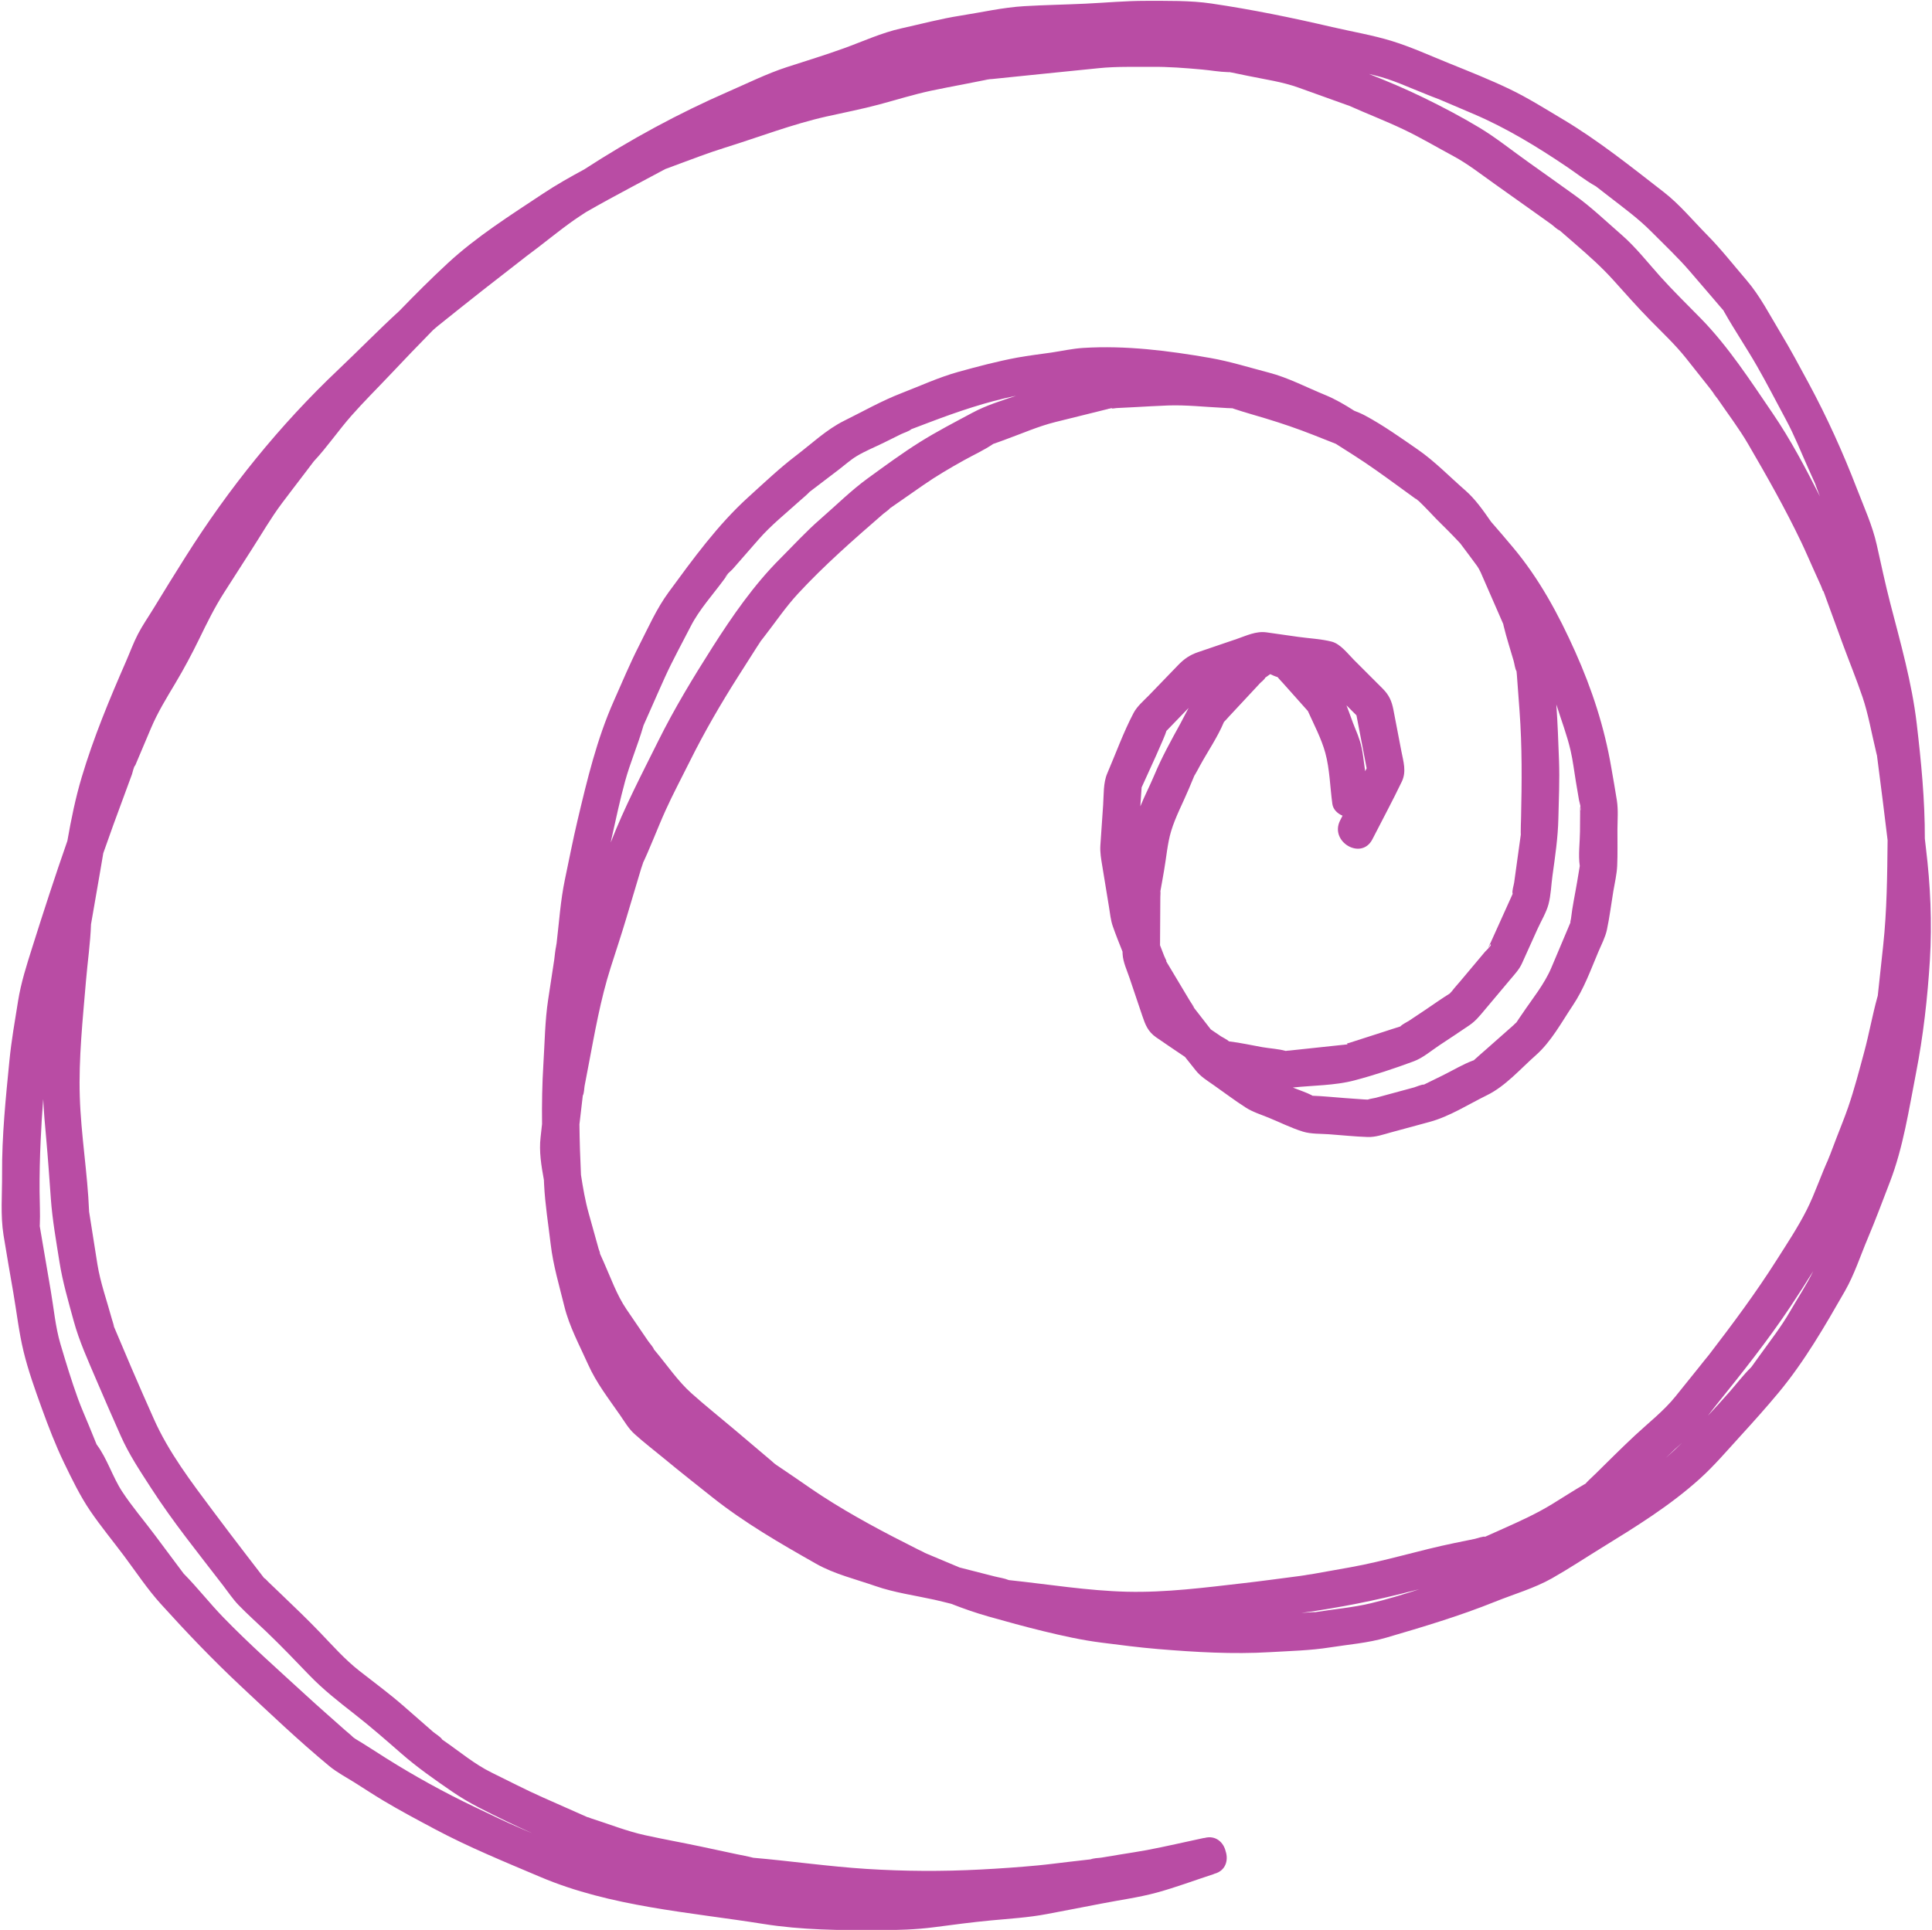 <?xml version="1.0" encoding="UTF-8" standalone="no"?><svg xmlns="http://www.w3.org/2000/svg" xmlns:xlink="http://www.w3.org/1999/xlink" fill="#000000" height="232.5" preserveAspectRatio="xMidYMid meet" version="1" viewBox="-0.2 -0.1 232.7 232.5" width="232.7" zoomAndPan="magnify"><g id="change1_1"><path d="M231.768,102.072c-0.046-0.38-0.088-0.762-0.131-1.144c0.012-4.646-0.438-9.255-0.98-13.866 c-0.576-4.907-1.951-9.717-3.186-14.493c-0.603-2.333-1.101-4.69-1.627-7.041c-0.521-2.331-1.529-4.519-2.386-6.746 c-1.68-4.365-3.614-8.642-5.836-12.756c-1.095-2.027-2.172-4.051-3.364-6.022 c-1.298-2.147-2.457-4.441-4.096-6.35c-1.575-1.834-3.079-3.764-4.78-5.483 c-1.685-1.704-3.283-3.649-5.178-5.121c-3.958-3.073-7.902-6.237-12.217-8.808 c-2.08-1.24-4.199-2.575-6.383-3.62c-2.359-1.128-4.829-2.112-7.255-3.09 c-2.263-0.913-4.559-1.967-6.889-2.685c-2.344-0.722-4.829-1.135-7.219-1.691 c-4.839-1.127-9.609-2.105-14.527-2.832c-2.561-0.379-5.319-0.317-7.905-0.322c-2.436-0.005-4.89,0.23-7.324,0.343 c-2.437,0.114-4.879,0.155-7.314,0.297c-2.566,0.149-5.151,0.748-7.688,1.143c-2.396,0.373-4.763,1.012-7.13,1.535 c-2.349,0.519-4.618,1.567-6.875,2.385c-2.274,0.824-4.594,1.528-6.894,2.277c-2.413,0.786-4.715,1.931-7.039,2.945 c-6.051,2.638-11.854,5.794-17.38,9.382c-1.706,0.92-3.39,1.872-4.985,2.932 c-3.896,2.588-7.994,5.174-11.44,8.36c-2.013,1.861-3.939,3.791-5.837,5.75 c-2.501,2.289-4.869,4.725-7.334,7.06c-7.086,6.71-13.233,14.338-18.435,22.589 c-1.293,2.05-2.57,4.106-3.828,6.178c-0.625,1.029-1.334,2.041-1.889,3.11 c-0.555,1.069-0.975,2.232-1.457,3.335c-1.995,4.567-3.892,9.13-5.318,13.906 c-0.752,2.519-1.274,5.089-1.727,7.674c-1.481,4.234-2.865,8.503-4.21,12.766 c-0.696,2.207-1.369,4.279-1.734,6.556c-0.38,2.371-0.797,4.731-1.033,7.121 c-0.448,4.545-0.918,9.118-0.888,13.691c0.016,2.422-0.21,4.972,0.176,7.369c0.373,2.313,0.78,4.622,1.178,6.931 c0.403,2.337,0.671,4.751,1.228,7.055c0.558,2.304,1.4,4.659,2.207,6.888c0.791,2.185,1.659,4.443,2.669,6.536 c0.936,1.94,1.956,4.044,3.17,5.822c1.274,1.867,2.731,3.625,4.084,5.436c1.438,1.925,2.787,3.969,4.401,5.753 c3.118,3.447,6.269,6.749,9.665,9.927c3.469,3.245,6.96,6.572,10.62,9.602c0.944,0.781,2.074,1.371,3.107,2.021 c1.134,0.714,2.255,1.455,3.405,2.143c2.021,1.209,4.122,2.325,6.201,3.433c4.109,2.191,8.452,3.96,12.734,5.776 c8.449,3.584,17.89,4.225,26.867,5.657c4.594,0.733,9.216,0.764,13.863,0.746c2.318-0.009,4.47-0.061,6.761-0.363 c2.249-0.296,4.49-0.595,6.748-0.808c2.26-0.214,4.534-0.344,6.764-0.771c2.167-0.415,4.335-0.82,6.499-1.246 c2.23-0.439,4.542-0.741,6.734-1.339c2.296-0.627,4.55-1.477,6.814-2.212c0.045-0.015,0.08-0.037,0.123-0.054 c1.351-0.359,1.708-1.609,1.364-2.683c-0.252-1.095-1.196-1.992-2.547-1.633c-0.046,0.007-0.09,0.005-0.137,0.015 c-2.26,0.48-4.516,1.012-6.786,1.442c-1.057,0.2-2.126,0.353-3.187,0.529c-0.771,0.128-1.542,0.256-2.312,0.384 c-0.376,0.062-0.936,0.049-1.296,0.207c-0.122,0.015-0.244,0.028-0.366,0.042c-0.768,0.088-1.537,0.177-2.305,0.265 c-1.229,0.141-2.457,0.308-3.688,0.424c-2.29,0.216-4.603,0.376-6.9,0.496 c-4.602,0.241-9.17,0.218-13.769-0.075c-4.55-0.291-9.083-0.949-13.625-1.343 c-0.02-0.006-0.024-0.008-0.05-0.015c-0.638-0.166-1.296-0.277-1.941-0.415c-1.44-0.308-2.88-0.62-4.322-0.924 c-2.231-0.471-4.477-0.874-6.704-1.362c-2.205-0.483-4.366-1.349-6.517-2.034c-0.044-0.014-0.349-0.15-0.43-0.141 c-0.424-0.191-0.851-0.377-1.275-0.565c-1.379-0.611-2.758-1.222-4.137-1.834c-2.074-0.919-4.093-1.978-6.131-2.973 c-2.034-0.994-3.86-2.538-5.721-3.819c-0.073-0.05-0.147-0.099-0.219-0.151c-0.172-0.317-0.852-0.718-1.094-0.929 c-1.184-1.035-2.368-2.071-3.552-3.106c-1.711-1.496-3.547-2.848-5.336-4.248c-1.754-1.373-3.206-3.026-4.749-4.633 c-1.525-1.588-3.107-3.103-4.697-4.626c-0.51-0.489-1.021-0.977-1.531-1.466 c-0.14-0.134-0.287-0.326-0.449-0.43c-0.026-0.017-0.034-0.018-0.051-0.027c-0.7-0.909-1.399-1.82-2.099-2.73 c-1.333-1.734-2.654-3.473-3.963-5.225c-2.658-3.554-5.441-7.191-7.24-11.264 c-0.899-2.034-1.81-4.063-2.678-6.11c-0.603-1.422-1.206-2.843-1.809-4.265c-0.168-0.395-0.337-0.79-0.503-1.186 c0.465,1.106,0.052-0.083-0.043-0.429c-0.593-2.176-1.388-4.38-1.744-6.61c-0.242-1.518-0.48-3.036-0.719-4.554 c-0.092-0.58-0.181-1.16-0.275-1.74c-0.002-0.01-0.003-0.016-0.004-0.025c-0.001-0.021-0.001-0.039-0.002-0.066 c-0.186-4.602-0.975-9.191-1.119-13.788c-0.146-4.636,0.36-9.357,0.747-13.969 c0.19-2.263,0.528-4.545,0.605-6.814c0.008-0.041,0.013-0.064,0.023-0.118c0.123-0.67,0.233-1.344,0.349-2.015 c0.24-1.385,0.481-2.769,0.72-4.154c0.13-0.755,0.257-1.51,0.385-2.265c0.405-1.14,0.802-2.282,1.217-3.421 c0.742-2.035,1.496-4.066,2.245-6.099c0.07-0.189,0.214-0.945,0.388-1.055c0.05-0.118,0.1-0.236,0.15-0.354 c0.58-1.372,1.16-2.744,1.74-4.115c0.819-1.938,1.883-3.656,2.963-5.468c1.045-1.754,1.966-3.482,2.861-5.319 c0.937-1.925,1.836-3.759,2.986-5.558c1.117-1.748,2.231-3.498,3.356-5.24c1.182-1.831,2.284-3.753,3.59-5.498 c0.836-1.117,1.688-2.222,2.533-3.333c0.392-0.516,0.784-1.032,1.177-1.548c0.049-0.065,0.098-0.13,0.148-0.195 c1.617-1.728,2.962-3.716,4.526-5.492c1.496-1.699,3.117-3.301,4.671-4.947c1.706-1.806,3.412-3.592,5.145-5.354 c0.214-0.185,0.423-0.377,0.644-0.554c1.79-1.426,3.57-2.866,5.373-4.276c1.17-0.915,2.344-1.825,3.516-2.738 c0.505-0.393,1.01-0.786,1.514-1.179c0.074-0.058,0.148-0.116,0.223-0.174c1.954-1.433,3.813-3.007,5.797-4.397 c0.455-0.319,0.93-0.618,1.396-0.927c1.791-1.028,3.607-2.014,5.443-2.994c1.263-0.674,2.526-1.348,3.789-2.023 c0.105-0.056,0.228-0.11,0.337-0.174c0.385-0.126,0.768-0.289,1.143-0.426c1.999-0.734,3.984-1.508,6.018-2.139 c4.022-1.248,8.088-2.823,12.193-3.746c2.126-0.478,4.276-0.892,6.381-1.457c2.067-0.555,4.13-1.201,6.222-1.652 c1.337-0.288,2.686-0.531,4.028-0.796c0.653-0.129,1.306-0.258,1.96-0.387c0.248-0.049,0.498-0.093,0.745-0.147 c0.167-0.037,0.658-0.059,0.058-0.03c-0.698,0.034,0.453-0.037,0.641-0.057c0.722-0.074,1.444-0.148,2.166-0.222 c1.362-0.139,2.724-0.279,4.086-0.418c2.191-0.223,4.383-0.443,6.574-0.665c2.094-0.212,4.208-0.14,6.311-0.158 c2.072-0.018,4.057,0.141,6.124,0.328c0.995,0.09,2.056,0.284,3.072,0.31c0.001-0.005,0.059-0.007,0.17,0.004 c0.095,0,0.193,0.009,0.287,0.006c-0.081,0.003-0.146,0.004-0.205,0.004c0.075,0.009,0.158,0.022,0.259,0.043 c0.632,0.131,1.264,0.262,1.896,0.392c2.039,0.422,4.133,0.71,6.095,1.414c1.365,0.49,2.73,0.98,4.095,1.47 c0.576,0.207,1.15,0.422,1.729,0.621c0.118,0.04,0.198,0.067,0.254,0.085c2.191,0.979,4.439,1.845,6.606,2.876 c2.034,0.968,3.992,2.135,5.976,3.201c1.769,0.951,3.355,2.212,4.994,3.37c1.67,1.181,3.336,2.366,5,3.555 c0.606,0.433,1.211,0.865,1.817,1.298c0.259,0.185,0.667,0.61,0.998,0.737c0.1,0.085,0.199,0.173,0.296,0.257 c0.546,0.475,1.093,0.95,1.639,1.425c1.609,1.398,3.111,2.728,4.531,4.309c1.456,1.622,2.896,3.249,4.421,4.806 c1.483,1.514,3.041,2.966,4.357,4.628c0.955,1.206,1.91,2.411,2.866,3.617c0.229,0.289,0.443,0.637,0.709,0.894 c-0.773-0.75-0.054-0.025,0.191,0.334c1.234,1.807,2.584,3.574,3.686,5.465c2.268,3.893,4.466,7.772,6.41,11.842 c0.496,1.039,0.947,2.102,1.421,3.151c0.315,0.699,0.63,1.399,0.946,2.098c0.078,0.174,0.154,0.415,0.245,0.638 c-0.015-0.087,0.03-0.072,0.108,0.16c0.019,0.056,0.041,0.111,0.061,0.167c0.023,0.034,0.042,0.075,0.067,0.104 c-0.022-0.025-0.038-0.049-0.056-0.073c0.039,0.106,0.078,0.213,0.117,0.319c0.262,0.717,0.524,1.433,0.785,2.15 c0.43,1.176,0.856,2.353,1.289,3.527c0.784,2.13,1.651,4.238,2.38,6.387c0.7,2.065,1.075,4.284,1.589,6.403 c0.116,0.477,0.19,1.026,0.085,0.117c0.055,0.482,0.123,0.962,0.185,1.443c0.19,1.487,0.381,2.974,0.571,4.462 c0.206,1.606,0.398,3.213,0.592,4.821c-0.043,4.228-0.08,8.475-0.531,12.682c-0.153,1.432-0.309,2.864-0.463,4.296 c-0.064,0.591-0.132,1.182-0.191,1.773c-0.013,0.042-0.029,0.092-0.049,0.165 c-0.605,2.187-0.997,4.433-1.589,6.624c-0.598,2.213-1.185,4.476-1.931,6.643 c-0.434,1.262-0.951,2.502-1.426,3.75c-0.249,0.655-0.498,1.309-0.747,1.964 c-0.131,0.344-0.554,1.255-0.072,0.243c-1,2.097-1.702,4.346-2.75,6.418c-1.039,2.056-2.369,4.062-3.604,6.008 c-2.526,3.985-5.303,7.709-8.171,11.448c-0.011,0.014-0.021,0.028-0.032,0.042 c-0.009,0.011-0.012,0.013-0.024,0.027c-0.363,0.427-0.704,0.875-1.055,1.311c-0.97,1.206-1.94,2.411-2.91,3.617 c-1.396,1.735-3.226,3.159-4.852,4.673c-1.624,1.513-3.19,3.086-4.773,4.643c-0.402,0.395-0.837,0.776-1.215,1.195 c-0.006,0.007-0.005,0.008-0.011,0.014c-0.044,0.023-0.077,0.039-0.141,0.076c-1.294,0.747-2.551,1.566-3.824,2.348 c-1.932,1.186-3.888,2.067-5.964,2.996c-0.617,0.276-1.234,0.552-1.85,0.828c-0.102,0.046-0.204,0.092-0.306,0.137 c-0.137-0.099-1.054,0.218-1.226,0.253c-0.825,0.169-1.65,0.338-2.475,0.507 c-4.212,0.862-8.324,2.168-12.552,2.922c-1.546,0.276-3.091,0.552-4.637,0.827 c-0.364,0.065-1.359,0.122-0.186,0.058c-0.419,0.023-0.844,0.109-1.259,0.162 c-2.244,0.289-4.485,0.601-6.733,0.858c-4.656,0.533-9.362,1.15-14.063,1.036 c-4.729-0.115-9.525-0.906-14.225-1.401c-0.005-0.001-0.011-0.002-0.016-0.002 c-0.01-0.004-0.012-0.006-0.024-0.011c-0.52-0.215-1.155-0.295-1.698-0.434c-1.401-0.358-2.802-0.716-4.203-1.074 c-1.262-0.53-2.523-1.06-3.784-1.589c-0.179-0.075-0.359-0.151-0.538-0.226c0.514,0.21-0.461-0.245-0.685-0.358 c-3.973-1.994-7.841-4.029-11.576-6.453c-1.062-0.689-2.097-1.426-3.144-2.138 c-0.555-0.377-1.109-0.754-1.664-1.131c-0.214-0.145-0.425-0.295-0.642-0.436c-0.138-0.09-0.505-0.428-0.081-0.035 c0.488,0.452-0.37-0.329-0.511-0.449c-0.558-0.472-1.116-0.944-1.674-1.417c-0.967-0.818-1.934-1.637-2.901-2.455 c-1.702-1.439-3.454-2.832-5.113-4.319c-1.614-1.446-2.912-3.372-4.303-5.032 c-0.061-0.073-0.123-0.145-0.183-0.219c-0.136-0.35-0.524-0.748-0.722-1.038 c-0.863-1.265-1.725-2.53-2.587-3.795c-1.188-1.743-1.897-3.804-2.757-5.724 c-0.147-0.328-0.293-0.658-0.442-0.986c0.018-0.143-0.118-0.417-0.157-0.557 c-0.4-1.435-0.801-2.869-1.201-4.304c-0.429-1.536-0.691-3.074-0.933-4.635 c-0.097-2.042-0.164-4.071-0.185-6.098c0.046-0.395,0.093-0.789,0.139-1.184c0.078-0.666,0.156-1.332,0.234-1.998 c0.011-0.092,0.021-0.184,0.032-0.276c0.161-0.269,0.162-0.875,0.217-1.167c0.15-0.787,0.3-1.574,0.45-2.361 c0.761-3.99,1.454-8.024,2.69-11.897c0.634-1.987,1.293-3.968,1.89-5.967c0.424-1.419,0.849-2.839,1.273-4.258 c0.171-0.571,0.341-1.141,0.512-1.712c0.112-0.375,0.471-1.179,0.001-0.209c1.077-2.224,1.929-4.564,2.949-6.816 c0.892-1.971,1.918-3.89,2.88-5.828c1.76-3.544,3.756-6.989,5.88-10.326c0.765-1.202,1.53-2.404,2.295-3.605 c0.188-0.295,0.719-0.988,0.031-0.138c0.254-0.313,0.496-0.636,0.744-0.954c1.351-1.733,2.616-3.617,4.109-5.229 c3.207-3.465,6.738-6.548,10.295-9.638c0.075-0.065,0.658-0.467,0.773-0.642c0.104-0.073,0.209-0.145,0.313-0.217 c1.233-0.858,2.466-1.716,3.698-2.573c1.604-1.116,3.216-2.054,4.926-3.008c1.143-0.638,2.394-1.202,3.476-1.94 c0.01-0.007,0.01-0.008,0.019-0.015c0.506-0.165,1.004-0.364,1.504-0.544c1.973-0.712,3.946-1.589,5.985-2.095 c1.371-0.34,2.742-0.68,4.113-1.02c0.642-0.159,1.283-0.318,1.925-0.478c0.124-0.031,0.25-0.064,0.377-0.093 c-0.033-0.01-0.065-0.021-0.092-0.043c0.024,0.019,0.076,0.028,0.138,0.032c0.072-0.018,0.145-0.029,0.214-0.053 c0.294-0.102,0.21-0.008,0.04,0.048c0.265-0.022,0.577-0.075,0.666-0.08c0.723-0.036,1.446-0.073,2.169-0.109 c1.352-0.068,2.705-0.158,4.058-0.204c2.135-0.073,4.307,0.171,6.44,0.275c0.428,0.021,0.863,0.065,1.292,0.065 c0.048,0.019,0.106,0.041,0.187,0.068c1.259,0.421,2.546,0.773,3.817,1.159c1.96,0.595,3.825,1.229,5.729,1.981 c0.904,0.357,1.808,0.715,2.711,1.072c0.709,0.451,1.417,0.901,2.126,1.352c1.859,1.181,3.619,2.46,5.402,3.756 c0.564,0.41,1.128,0.82,1.692,1.23c0.195,0.142,0.389,0.287,0.587,0.426c0.107,0.075,0.156,0.108,0.182,0.126 c0.666,0.618,1.977,2.028,2.114,2.163c0.995,0.978,1.956,1.941,2.888,2.943c0.665,0.888,1.335,1.774,1.988,2.671 c0.38,0.522,0.591,1.093,0.851,1.688c0.601,1.375,1.201,2.751,1.802,4.126c0.178,0.409,0.355,0.818,0.535,1.226 c0.009,0.053,0.024,0.126,0.051,0.238c0.339,1.412,0.802,2.805,1.202,4.201c0.104,0.364,0.157,0.916,0.349,1.258 c0.014,0.154,0.032,0.307,0.043,0.454c0.106,1.431,0.212,2.863,0.318,4.294c0.321,4.334,0.28,8.645,0.183,12.985 c-0.013,0.558-0.043,1.12-0.037,1.678c0.001,0.126,0.004,0.208,0.009,0.258c-0.169,1.209-0.335,2.418-0.503,3.628 c-0.1,0.718-0.199,1.436-0.298,2.154c-0.047,0.34-0.283,1.015-0.186,1.346c0.002,0.007,0.005,0.005,0.008,0.01 c-0.004,0.009-0.008,0.017-0.011,0.025c-0.275,0.61-0.551,1.22-0.826,1.83c-0.601,1.332-1.203,2.664-1.804,3.996 c-0.076,0.17-0.188,0.348-0.238,0.527c-0.178,0.639,0.219-0.608,0.245-0.225c0.011,0.166-0.58,0.691-0.687,0.818 c-0.988,1.177-1.976,2.353-2.964,3.53c-0.346,0.413-0.721,0.814-1.045,1.244 c-0.021,0.028-0.182,0.178-0.245,0.268c-1.002,0.617-1.965,1.316-2.942,1.968c-0.641,0.428-1.282,0.856-1.923,1.284 c-0.3,0.2-0.83,0.432-1.089,0.715c-0.009,0.003-0.019,0.007-0.028,0.01c-0.661,0.202-1.316,0.423-1.974,0.635 c-1.366,0.44-2.732,0.879-4.098,1.318c-0.108,0.035-0.226,0.065-0.342,0.099c0.036,0.016,0.064,0.043,0.071,0.098 c-0-0.001-0.23,0.023-0.455,0.048c-0.053,0.02-0.075,0.022-0.065,0.007c-0.182,0.02-0.346,0.037-0.362,0.039 c-1.418,0.151-2.837,0.302-4.255,0.453c-0.615,0.066-1.231,0.131-1.846,0.197c-0.141,0.015-0.311,0.012-0.454,0.046 c-0.886-0.25-1.931-0.299-2.806-0.452c-1.309-0.228-2.629-0.533-3.949-0.688 c-0.032-0.004-0.047-0.006-0.074-0.01c-0.229-0.225-0.786-0.483-0.966-0.606 c-0.409-0.278-0.818-0.556-1.227-0.834c-0.025-0.032-0.05-0.064-0.074-0.096 c-0.757-0.974-1.509-1.953-2.272-2.923c0.796,1.012-0.042-0.2-0.189-0.446c-0.413-0.69-0.825-1.38-1.238-2.07 c-0.37-0.619-0.74-1.238-1.11-1.856c-0.11-0.184-0.216-0.376-0.333-0.557c0.012,0.057,0.021,0.12,0.022,0.191 c-0.001-0.07-0.021-0.148-0.044-0.228c-0.011-0.017-0.02-0.037-0.032-0.054c-0.157-0.225-0.117-0.262-0.051-0.17 c-0.098-0.228-0.226-0.46-0.296-0.641c-0.166-0.429-0.333-0.859-0.499-1.288c0.012-1.943,0.024-3.887,0.036-5.83 c0.001-0.213,0.039-0.468,0.007-0.683c0.163-0.836,0.297-1.68,0.446-2.519c0.273-1.538,0.397-3.212,0.845-4.709 c0.518-1.729,1.433-3.423,2.129-5.087c0.224-0.535,0.449-1.069,0.672-1.605c0.022-0.032,0.055-0.085,0.116-0.187 c0.206-0.343,0.387-0.705,0.58-1.056c0.936-1.705,2.117-3.417,2.862-5.213c0.001-0.002,0.001-0.002,0.001-0.004 c0.217-0.212,0.417-0.455,0.62-0.673c0.87-0.934,1.74-1.867,2.61-2.801c0.379-0.406,0.757-0.812,1.135-1.219 c0.147-0.158,0.537-0.44,0.617-0.654c0.127-0.091,0.254-0.181,0.381-0.271c0.072-0.051,0.144-0.103,0.217-0.154 c0.293,0.144,0.588,0.273,0.883,0.357c0.187,0.244,0.427,0.473,0.627,0.697c1.008,1.131,2.016,2.261,3.023,3.392 c0.742,1.644,1.631,3.328,2.099,5.033c0.534,1.946,0.574,4.154,0.85,6.156c0.092,0.666,0.608,1.157,1.227,1.42 c-0.097,0.19-0.194,0.38-0.29,0.569c-1.313,2.575,2.568,4.855,3.886,2.271c1.178-2.31,2.417-4.598,3.538-6.937 c0.591-1.232,0.193-2.418-0.051-3.689c-0.318-1.656-0.636-3.312-0.954-4.968c-0.202-1.054-0.524-1.783-1.295-2.554 c-1.155-1.156-2.311-2.311-3.466-3.467c-0.749-0.749-1.617-1.925-2.685-2.198 c-1.284-0.328-2.706-0.385-4.016-0.571c-1.273-0.181-2.546-0.366-3.819-0.543c-1.274-0.177-2.397,0.39-3.588,0.795 c-1.554,0.529-3.107,1.058-4.66,1.587c-0.996,0.339-1.679,0.814-2.403,1.563 c-1.17,1.212-2.339,2.423-3.509,3.635c-0.638,0.66-1.425,1.31-1.857,2.13 c-1.223,2.322-2.138,4.875-3.173,7.288c-0.489,1.14-0.409,2.574-0.493,3.798 c-0.111,1.616-0.221,3.233-0.332,4.849c-0.058,0.851,0.088,1.639,0.225,2.478 c0.272,1.659,0.543,3.319,0.815,4.978c0.128,0.782,0.199,1.576,0.461,2.322c0.358,1.022,0.762,2.032,1.165,3.04 c0.005,0.099,0.005,0.2,0.011,0.298c0.054,0.973,0.519,1.941,0.827,2.853c0.515,1.528,1.031,3.056,1.546,4.584 c0.359,1.065,0.673,1.897,1.656,2.582c1.152,0.802,2.322,1.578,3.483,2.367c0.43,0.532,0.859,1.064,1.275,1.599 c0.594,0.764,1.381,1.239,2.171,1.792c1.286,0.9,2.547,1.861,3.869,2.708c0.832,0.533,1.825,0.843,2.74,1.215 c1.368,0.555,2.745,1.254,4.156,1.687c0.971,0.299,2.124,0.245,3.129,0.316c1.55,0.111,3.108,0.282,4.661,0.332 c0.967,0.031,1.874-0.303,2.801-0.555c1.558-0.422,3.117-0.845,4.675-1.268c2.402-0.651,4.685-2.129,6.91-3.219 c2.219-1.087,4.018-3.172,5.854-4.794c1.879-1.661,3.088-3.951,4.476-6.024c1.343-2.006,2.132-4.227,3.072-6.452 c0.363-0.86,0.837-1.745,1.031-2.658c0.324-1.517,0.513-3.076,0.767-4.606c0.17-1.019,0.424-2.067,0.471-3.101 c0.067-1.458,0.02-2.93,0.03-4.389c0.008-1.153,0.108-2.339-0.068-3.482c-0.204-1.325-0.449-2.645-0.674-3.967 c-0.825-4.854-2.33-9.455-4.341-13.946c-2.013-4.498-4.335-8.808-7.516-12.594c-0.865-1.029-1.74-2.061-2.634-3.08 c-0.938-1.357-1.907-2.736-3.111-3.783c-1.869-1.627-3.671-3.5-5.711-4.91c-2.036-1.407-4.173-2.93-6.355-4.097 c-0.409-0.218-0.847-0.4-1.291-0.571c-1.136-0.729-2.299-1.41-3.538-1.915 c-2.199-0.897-4.43-2.077-6.731-2.675c-2.335-0.607-4.7-1.354-7.077-1.768c-5.04-0.879-10.18-1.53-15.309-1.21 c-1.276,0.08-2.569,0.372-3.831,0.559c-1.367,0.202-2.751,0.356-4.11,0.608c-2.383,0.443-4.802,1.085-7.138,1.733 c-2.312,0.642-4.576,1.691-6.815,2.555c-2.37,0.915-4.619,2.197-6.894,3.323c-2.108,1.044-3.918,2.768-5.783,4.189 c-2.019,1.539-3.852,3.284-5.733,4.989c-3.706,3.358-6.674,7.46-9.62,11.475 c-1.455,1.984-2.438,4.229-3.555,6.42c-1.111,2.18-2.053,4.442-3.046,6.678c-2.045,4.603-3.215,9.501-4.37,14.382 c-0.561,2.371-1.025,4.765-1.526,7.149c-0.528,2.515-0.693,5.125-0.998,7.675c-0.024,0.201-0.095,0.486-0.136,0.637 c0.022-0.076,0.054-0.189,0.114-0.389c-0.159,0.535-0.178,1.165-0.261,1.714c-0.244,1.602-0.488,3.203-0.732,4.805 c-0.388,2.544-0.411,5.156-0.572,7.723c-0.153,2.439-0.192,4.858-0.164,7.277c-0.057,0.533-0.115,1.066-0.177,1.597 c-0.199,1.7,0.087,3.432,0.4,5.141c0.009,0.185,0.015,0.369,0.024,0.554c0.119,2.407,0.513,4.81,0.794,7.203 c0.297,2.531,1.038,4.991,1.644,7.464c0.599,2.447,1.839,4.716,2.864,7.01c0.991,2.217,2.451,4.088,3.837,6.086 c0.543,0.783,1.037,1.645,1.746,2.284c1.168,1.055,2.435,2.018,3.647,3.022c1.877,1.555,3.792,3.061,5.699,4.578 c3.907,3.106,8.21,5.586,12.54,8.041c2.186,1.24,4.773,1.857,7.137,2.68c2.27,0.791,4.742,1.127,7.086,1.645 c0.685,0.151,1.364,0.329,2.045,0.497c1.462,0.571,2.911,1.081,4.468,1.523c2.195,0.622,4.378,1.225,6.594,1.763 c2.363,0.573,4.637,1.086,7.045,1.39c2.26,0.286,4.51,0.583,6.78,0.771c4.509,0.374,9.014,0.643,13.54,0.373 c2.39-0.142,4.793-0.192,7.159-0.565c2.25-0.355,4.602-0.534,6.792-1.175c4.426-1.296,8.832-2.608,13.117-4.333 c2.249-0.906,4.742-1.623,6.854-2.818c2.019-1.143,3.966-2.435,5.942-3.652c4.13-2.544,8.256-5.082,11.876-8.351 c1.72-1.554,3.292-3.398,4.855-5.112c1.571-1.722,3.147-3.473,4.635-5.268c3.126-3.769,5.556-7.99,7.978-12.219 c1.137-1.984,1.87-4.266,2.76-6.37c0.946-2.235,1.788-4.513,2.662-6.777c1.602-4.151,2.291-8.751,3.142-13.11 c0.878-4.501,1.391-9.064,1.674-13.639C232.515,111.04,232.314,106.563,231.768,102.072z M131.481,223.862 c-0.101,0.01-0.201,0.023-0.302,0.035C131.386,223.85,131.94,223.817,131.481,223.862z M11.407,166.156 c0.951,2.242,1.938,4.467,2.922,6.695c1.001,2.266,2.312,4.218,3.659,6.306c2.635,4.086,5.715,7.89,8.677,11.744 c0.609,0.792,1.185,1.66,1.879,2.378c1.068,1.104,2.226,2.132,3.336,3.194c1.762,1.688,3.443,3.438,5.133,5.199 c1.718,1.789,3.564,3.225,5.524,4.758c1.923,1.505,3.745,3.099,5.585,4.708c1.957,1.711,4.015,3.142,6.159,4.617 c2.069,1.424,4.234,2.44,6.497,3.546c1.044,0.51,2.099,0.994,3.158,1.47c-0.441-0.187-0.883-0.374-1.324-0.562 c-1.919-0.814-3.786-1.732-5.667-2.629c-3.665-1.748-7.232-3.717-10.669-5.881 c-1.226-0.772-2.437-1.574-3.681-2.317c-0.042-0.025-0.151-0.113-0.246-0.176 c-0.314-0.315-0.69-0.602-1.012-0.889c-1.569-1.397-3.153-2.778-4.7-4.2c-3.351-3.078-6.79-6.116-9.958-9.386 c-1.618-1.671-3.056-3.518-4.684-5.178c-0.033-0.034-0.044-0.043-0.065-0.062 c-0.001-0.001-0.001-0.002-0.002-0.003c-0.387-0.522-0.778-1.041-1.167-1.562c-0.783-1.048-1.565-2.097-2.348-3.144 c-1.288-1.72-2.716-3.386-3.894-5.182c-1.167-1.777-1.802-3.976-3.075-5.673c-0.004-0.006-0.004-0.004-0.008-0.009 c-0.028-0.067-0.054-0.134-0.082-0.201c-0.27-0.664-0.541-1.329-0.811-1.993 c-0.45-1.104-0.945-2.2-1.352-3.321c-0.781-2.151-1.454-4.377-2.106-6.571 c-0.616-2.072-0.805-4.334-1.175-6.463c-0.362-2.081-0.712-4.164-1.066-6.247 c-0.086-0.504-0.166-1.009-0.257-1.512c0.003-0.034,0.006-0.076,0.008-0.129c0.061-1.342-0.018-2.704-0.027-4.047 c-0.014-2.055,0.036-4.076,0.13-6.13c0.077-1.676,0.172-3.338,0.308-5.004c0.069,1.592,0.216,3.172,0.362,4.787 c0.217,2.408,0.383,4.818,0.557,7.23c0.185,2.561,0.638,5.076,1.038,7.612c0.382,2.418,1.065,4.727,1.708,7.091 C9.345,161.5,10.403,163.791,11.407,166.156z M213.31,49.696c-2.67-3.912-5.336-8.043-8.662-11.439 c-1.628-1.663-3.301-3.29-4.856-5.021c-1.527-1.7-2.964-3.554-4.691-5.056 c-1.854-1.611-3.647-3.342-5.648-4.771c-1.854-1.325-3.704-2.657-5.565-3.972c-1.951-1.379-3.857-2.927-5.903-4.159 c-2.145-1.292-4.439-2.499-6.69-3.597c-2.163-1.055-4.377-1.993-6.615-2.872c0.228,0.054,0.456,0.112,0.683,0.165 c2.147,0.503,4.188,1.491,6.239,2.291c0.478,0.187,0.953,0.391,1.438,0.561c0.019,0.006,0.018,0.005,0.028,0.008 c0.014,0.006,0.018,0.008,0.034,0.015c1.399,0.598,2.799,1.194,4.198,1.79c3.953,1.686,7.648,3.946,11.207,6.346 c1.137,0.767,2.254,1.658,3.452,2.328c0.024,0.014,0.032,0.016,0.048,0.025c0.006,0.004,0.011,0.009,0.017,0.013 c0.531,0.412,1.062,0.824,1.593,1.236c1.766,1.37,3.534,2.657,5.104,4.244c1.56,1.577,3.194,3.101,4.639,4.785 c0.993,1.157,1.986,2.313,2.979,3.47c0.347,0.404,0.687,0.817,1.042,1.214c0.023,0.046,0.047,0.095,0.094,0.177 c1.249,2.21,2.677,4.318,3.941,6.52c1.217,2.12,2.327,4.308,3.489,6.458c1.032,1.91,1.834,3.954,2.723,5.933 c0.244,0.544,0.486,1.089,0.733,1.631c0.018,0.039,0.024,0.051,0.038,0.081c0.001,0.004,0.001,0.003,0.002,0.007 c0.19,0.536,0.396,1.068,0.603,1.599C217.266,56.28,215.474,52.867,213.31,49.696z M201.537,174.488 c0.28-0.261,0.572-0.518,0.861-0.775c-0.628,0.624-1.269,1.229-1.945,1.814 C200.817,175.183,201.17,174.829,201.537,174.488z M106.72,61.318c0.049-0.031,0.096-0.067,0.144-0.1 C106.682,61.353,106.421,61.509,106.72,61.318z M170.292,59.966c0.029-0.017,0.159,0.086,0.341,0.253 C170.52,60.132,170.293,59.965,170.292,59.966z M174.643,119.438c-0.058,0.034-0.112,0.075-0.169,0.11 C174.645,119.417,174.972,119.241,174.643,119.438z M147.692,125.338C147.432,125.3,147.547,125.297,147.692,125.338 L147.692,125.338z M163.18,86.079c0.408,2.126,0.816,4.253,1.225,6.379c-0.059,0.117-0.119,0.233-0.178,0.35 c-0.09-0.653-0.18-1.306-0.27-1.959c-0.17-1.232-0.455-2.057-0.941-3.213c-0.348-0.828-0.662-1.821-1.043-2.766 C162.375,85.274,162.777,85.676,163.18,86.079z M140.1,88.147C139.999,88.252,139.941,88.302,140.1,88.147 L140.1,88.147z M140.297,87.862c0.011,0.007,0.008,0.024-0.003,0.047 C140.295,87.893,140.302,87.865,140.297,87.862z M140.291,87.955c0.172-0.173,0.34-0.352,0.509-0.527 c0.629-0.652,1.258-1.303,1.887-1.955c0.092-0.095,0.184-0.191,0.276-0.286c-0.344,0.616-0.651,1.262-0.978,1.858 c-1.127,2.053-2.238,4.05-3.141,6.209c-0.517,1.234-1.172,2.498-1.697,3.789c0.052-0.76,0.104-1.52,0.156-2.28 C138.075,93.071,140.113,88.653,140.291,87.955z M190.201,97.56c-0.002,0.002-0.012-0.354-0.032-0.488 C190.217,97.305,190.245,97.512,190.201,97.56z M189.604,94.048c0.127,0.748,0.254,1.496,0.381,2.245 c0.015,0.088,0.115,0.448,0.181,0.765c-0.012-0.062-0.027-0.046-0.045,0.17c-0.017,0.197-0.003,0.401-0.004,0.598 c-0.005,0.744-0.01,1.488-0.015,2.233c-0.009,1.329-0.223,2.831-0.028,4.147c0.002,0.01,0.004,0.007,0.005,0.015 c-0.002,0.011-0.003,0.014-0.005,0.026c-0.108,0.62-0.207,1.242-0.31,1.863c-0.248,1.488-0.58,2.987-0.748,4.486 c-0.003,0.026-0.101,0.405-0.072,0.433c0.003,0.003,0.011-0.006,0.02-0.022c-0.167,0.398-0.336,0.795-0.503,1.193 c-0.603,1.428-1.206,2.856-1.808,4.284c-0.847,2.007-2.309,3.767-3.516,5.57c-0.225,0.336-0.471,0.672-0.689,1.018 c-0.117,0.084-0.336,0.318-0.364,0.343c-1.128,0.997-2.256,1.994-3.385,2.992c-0.442,0.391-0.891,0.775-1.327,1.173 c-0.029,0.027-0.038,0.037-0.061,0.059c-0.023,0.006-0.034,0.005-0.07,0.018 c-1.279,0.474-2.512,1.231-3.736,1.831c-0.629,0.308-1.259,0.617-1.888,0.925 c-0.102,0.05-0.205,0.101-0.307,0.151c-0.234-0.041-0.982,0.284-1.164,0.334 c-0.809,0.219-1.619,0.439-2.428,0.658c-0.73,0.198-1.46,0.396-2.191,0.594c-0.235,0.064-0.689,0.111-0.995,0.224 c-0.143-0.012-0.297-0.011-0.423-0.02c-0.77-0.055-1.541-0.11-2.312-0.165c-1.298-0.093-2.606-0.237-3.908-0.281 c-0.039-0.026-0.082-0.053-0.159-0.092c-0.619-0.316-1.312-0.533-1.956-0.794 c-0.085-0.035-0.17-0.07-0.255-0.105c2.413-0.256,5.062-0.236,7.411-0.856c2.385-0.629,4.827-1.438,7.14-2.297 c1.106-0.411,2.086-1.261,3.058-1.909c1.222-0.816,2.457-1.615,3.667-2.448c0.744-0.512,1.232-1.125,1.812-1.816 c1.041-1.24,2.083-2.48,3.124-3.719c0.513-0.611,1.052-1.175,1.382-1.905c0.625-1.385,1.25-2.77,1.876-4.155 c0.428-0.949,1.054-1.97,1.323-2.983c0.29-1.092,0.322-2.325,0.477-3.442c0.32-2.31,0.657-4.553,0.709-6.883 c0.051-2.312,0.164-4.626,0.079-6.937c-0.084-2.269-0.164-4.532-0.324-6.796c0.584,1.857,1.29,3.69,1.724,5.58 C189.255,91.561,189.396,92.822,189.604,94.048z M75.088,94.023c0.614-2.241,1.548-4.393,2.19-6.626 c0.013-0.044,0.015-0.058,0.022-0.086c0.283-0.627,0.558-1.257,0.837-1.885c0.582-1.309,1.152-2.625,1.746-3.929 c0.948-2.083,2.066-4.098,3.106-6.136c1.028-2.017,2.658-3.8,3.994-5.621c0.133-0.181,0.269-0.359,0.398-0.543 c0.302-0.43-0.209,0.195-0.214,0.269c0.015-0.26,0.714-0.816,0.884-1.011c1.052-1.202,2.103-2.405,3.155-3.607 c1.473-1.685,3.256-3.103,4.913-4.604c0.38-0.345,0.8-0.671,1.153-1.045c0.019-0.02,0.019-0.024,0.026-0.033 c0.007-0.005,0.009-0.006,0.016-0.012c1.192-0.906,2.382-1.815,3.573-2.723c0.683-0.521,1.353-1.131,2.088-1.575 c1.041-0.629,2.219-1.098,3.308-1.638c0.686-0.34,1.372-0.679,2.058-1.019c0.326-0.161,0.937-0.332,1.222-0.592 c0.06-0.024,0.121-0.046,0.182-0.069c0.657-0.249,1.313-0.499,1.97-0.748c3.413-1.296,6.885-2.482,10.47-3.209 c-1.786,0.591-3.623,1.164-5.254,2.039c-2.127,1.141-4.319,2.272-6.363,3.555c-2.122,1.332-4.179,2.85-6.208,4.32 c-2.041,1.478-3.874,3.308-5.775,4.959c-1.704,1.48-3.24,3.167-4.835,4.762c-3.133,3.133-5.742,6.894-8.117,10.624 c-2.336,3.67-4.601,7.404-6.538,11.304c-1.992,4.011-4.115,8.064-5.737,12.258c0.037-0.172,0.07-0.344,0.108-0.516 C73.977,98.6,74.469,96.284,75.088,94.023z M164.874,193.06c-2.145,0.511-4.404,0.697-6.582,1.051 c-0.018,0.003-0.036,0.006-0.054,0.009c-0.006-0-0.007-0.001-0.014-0.001c-0.524-0.007-1.06,0.063-1.583,0.094 c-0.031,0.002-0.063,0.004-0.094,0.006c4.513-0.624,8.948-1.5,13.36-2.651 c0.274-0.071,0.548-0.13,0.823-0.199C168.803,191.992,166.83,192.594,164.874,193.06z M211.855,163.048 c-0.351,0.487-0.705,0.971-1.052,1.461c-0.029,0.041-0.07,0.088-0.11,0.136 c-0.916,0.893-1.714,1.955-2.558,2.914c-0.864,0.982-1.741,1.943-2.626,2.899c0.33-0.429,0.655-0.862,0.989-1.277 c3.113-3.869,6.205-7.75,8.957-11.884c0.939-1.41,1.845-2.826,2.736-4.255c-0.809,1.666-1.869,3.251-2.785,4.844 C214.363,159.7,213.078,161.349,211.855,163.048z" fill="#b94ca4"/></g></svg>